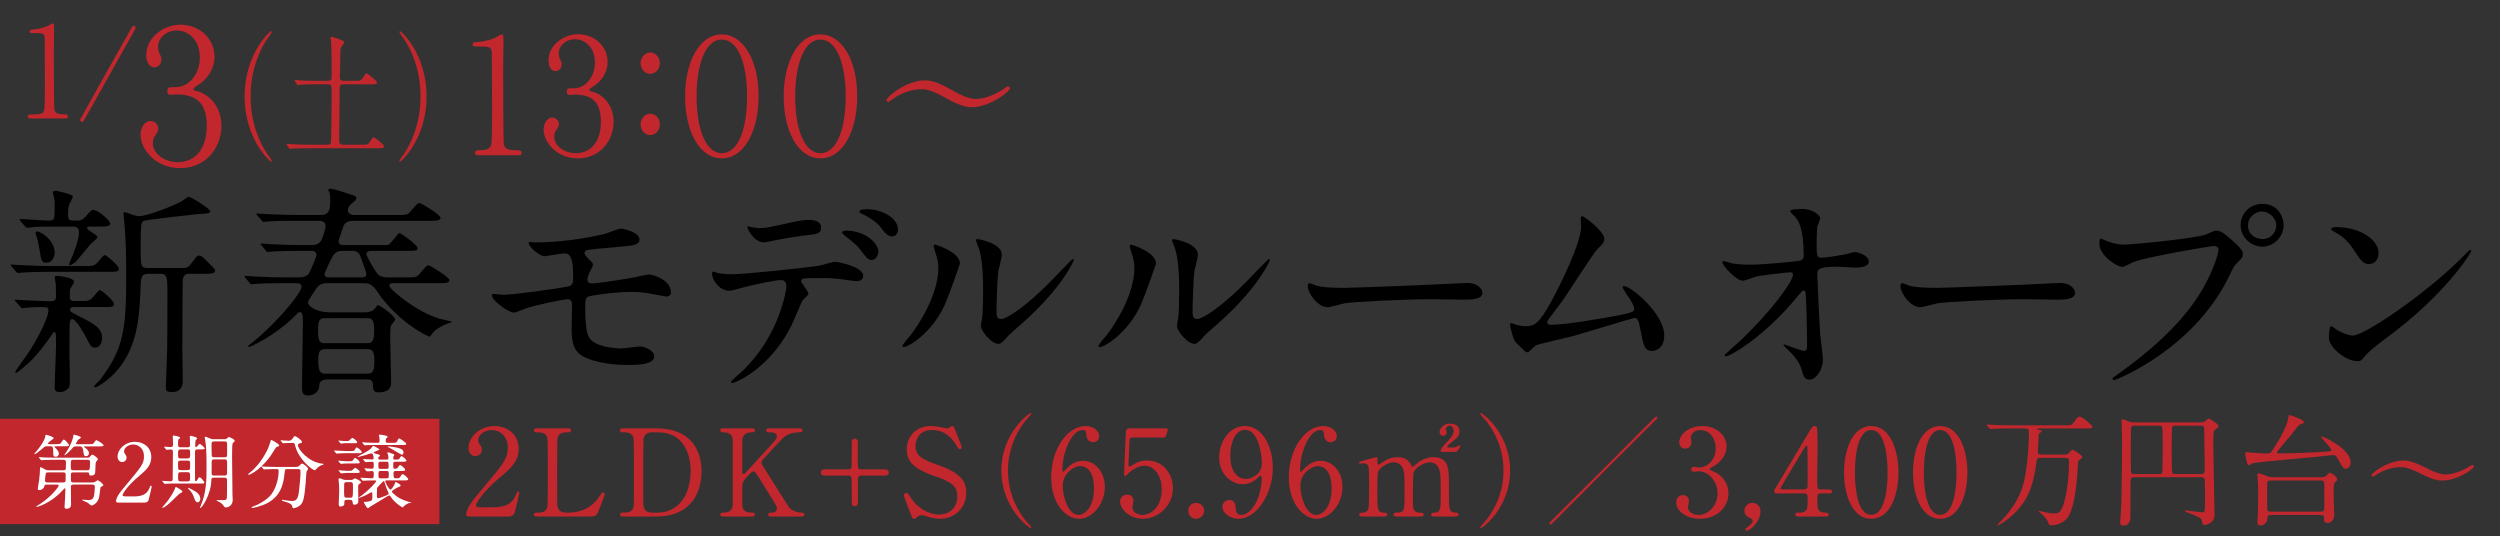<?xml version="1.0" encoding="UTF-8"?><svg id="_レイヤー_2" xmlns="http://www.w3.org/2000/svg" viewBox="0 0 973.034 208.752"><rect x="0" y="0" width="973.034" height="208.752" fill="#333333" stroke="none"/><defs><style>.cls-1{fill:#fff;}.cls-2{fill:#c1272d;}</style></defs><g id="_レイヤー_6"><path class="cls-2" d="M182.812,201.032c-.282,0-1.365-.047-1.365-.706,0-2.495,3.013-6.12,4.095-7.391,11.109-13.228,12.098-14.452,12.098-18.924,0-4.189-3.06-6.637-6.261-6.637-2.824,0-5.272,1.93-5.272,3.954,0,.141,0,.753.471,1.412.612.894.989,1.412.989,2.26,0,1.365-1.13,2.542-2.542,2.542-1.601,0-2.683-1.412-2.683-3.201,0-4.001,4.142-8.52,10.121-8.52,5.084,0,9.415,3.295,9.415,8.85,0,4.849-2.966,7.532-6.967,10.874-7.108,5.931-9.65,10.309-9.65,11.203,0,.706,1.506.706,1.695.706h4.849c4.754,0,7.485-1.318,8.803-4.425.753-1.742.753-1.789,1.036-1.789.471,0,.471.565.471.659,0,.377-1.506,6.449-1.742,7.438-.424,1.695-2.071,1.695-2.824,1.695h-14.734Z"/><path class="cls-2" d="M221.505,199.526c2.966,0,8.285-.942,11.862-6.402.895-1.318.989-1.459,1.318-1.459.282,0,.706.141.706.706,0,.282-1.789,4.896-2.071,5.649-1.177,2.966-1.365,3.013-4.425,3.013h-19.724c-.706,0-1.365,0-1.365-.753s.518-.753,1.695-.753c1.13,0,3.154-.141,3.578-2.448.141-.8.141-11.627.141-12.992,0-1.883,0-12.569-.141-13.416-.424-2.401-2.495-2.401-4.237-2.401-.33,0-1.036,0-1.036-.753,0-.8.659-.8,1.365-.8h11.674c.753,0,1.412,0,1.412.8,0,.753-.518.753-1.695.753-.989,0-3.154.094-3.577,2.401-.141.847-.141,10.874-.141,13.086,0,12.521,0,12.568.141,13.322.424,2.213,2.354,2.448,3.248,2.448h1.271Z"/><path class="cls-2" d="M255.208,166.715c15.958,0,17.841,11.298,17.841,16.711,0,10.168-5.79,17.605-17.417,17.605h-12.945c-.706,0-1.365,0-1.365-.753s.706-.753.989-.753c1.836,0,3.86,0,4.284-2.448.141-.753.141-.8.141-13.322,0-2.213,0-12.286-.141-13.086-.424-2.26-2.448-2.401-3.578-2.401-1.177,0-1.695,0-1.695-.753,0-.8.659-.8,1.365-.8h12.521ZM253.748,168.269c-1.695,0-2.966.753-3.248,2.448-.141.8-.141,10.921-.141,13.039,0,12.521,0,12.568.141,13.322.377,2.213,2.307,2.448,3.248,2.448h2.26c8.002,0,12.804-6.873,12.804-16.287,0-5.931-2.448-14.969-12.615-14.969h-2.448Z"/><path class="cls-2" d="M300.16,201.032c-.471,0-1.177,0-1.177-.753s.659-.753,1.365-.753c1.506,0,2.024-.8,2.024-1.506,0-.471-.094-.8-.188-1.036-.141-.424-4.943-8.05-5.508-8.991-2.542-4.048-2.824-4.519-3.342-4.519-.565,0-1.318.706-2.354,1.836-1.883,2.071-2.071,2.542-2.071,4.331v6.637c0,3.248,2.542,3.248,3.954,3.248.424,0,.941.141.941.753,0,.753-.706.753-1.13.753h-11.156c-.471,0-1.177,0-1.177-.753s.659-.753,1.318-.753c1.647,0,3.531-.612,3.531-3.248v-24.761c0-3.248-2.542-3.248-3.954-3.248-.376,0-.894-.141-.894-.753,0-.8.706-.8,1.13-.8h11.109c.518,0,1.224,0,1.224.8,0,.753-.706.753-1.318.753-1.506,0-3.578.518-3.578,3.248v12.051c0,.424.047.942.565.942.235,0,.424-.235.518-.282.424-.471,7.579-8.285,8.991-9.838,3.013-3.295,3.389-3.672,3.389-4.566,0-1.553-1.836-1.553-3.201-1.553-.141,0-.941,0-.941-.753,0-.8.706-.8,1.224-.8h11.627c.565,0,1.271,0,1.271.8,0,.753-.659.753-1.553.753-1.459,0-3.578.282-5.508,1.742-.989.753-6.12,6.402-8.097,8.567-.33.329-.753.847-.753,1.459,0,.518.33,1.083.706,1.695,1.789,2.824,2.589,4.095,9.838,15.581.565.941,2.777,2.212,5.178,2.212.895,0,.895.659.895.753,0,.753-.706.753-1.13.753h-11.768Z"/><path class="cls-2" d="M330.285,182.673c.753,0,1.13-.471,1.177-1.083.047-.094.047-8.285.047-9.556,0-.894.659-1.318,1.177-1.318.471,0,.989.33,1.177.894v6.732c0,3.907,0,4.331,1.271,4.331h8.944c.706,0,1.836,0,1.836,1.224s-1.13,1.224-1.836,1.224h-8.944c-.753,0-1.13.424-1.224,1.036v9.603c0,.894-.659,1.271-1.224,1.271-.471,0-.989-.282-1.13-.894-.047-.094-.047-5.978-.047-6.731,0-3.86,0-4.284-1.224-4.284h-8.991c-.659,0-1.836,0-1.836-1.224s1.177-1.224,1.836-1.224h8.991Z"/><path class="cls-2" d="M354.15,199.29c-.33-.847-2.354-6.167-2.354-6.449,0-.706.612-.989,1.036-.989.518,0,.612.235,1.742,1.977,2.071,3.248,6.308,6.449,11.062,6.449,3.154,0,6.967-2.118,6.967-7.108,0-4.284-2.824-5.79-8.803-7.861-6.543-2.26-10.874-4.754-10.874-10.356,0-4.896,3.389-9.132,9.415-9.132.941,0,2.118.141,3.342.376.518.094,2.495.518,2.824.518.424,0,.753-.094,1.036-.282.659-.518.753-.612,1.083-.612.565,0,.706.424,1.177,1.647.33.753,2.542,6.308,2.542,6.59,0,.612-.518.753-.8.753-.376,0-.471-.141-1.224-1.365-1.271-2.024-3.813-6.073-9.603-6.073-5.272,0-6.402,4.237-6.402,6.214,0,3.907,2.824,5.319,8.991,7.485,9.509,3.295,10.78,7.061,10.78,10.686,0,6.355-4.99,10.168-10.215,10.168-1.695,0-3.342-.33-5.084-.942-1.271-.424-1.6-.471-1.883-.471-.753,0-1.365.188-1.789.612-.8.706-.895.8-1.365.8-.612,0-.706-.282-1.6-2.636Z"/><path class="cls-2" d="M399.104,202.491c.376.424,2.307,2.495,2.307,2.777,0,.094-.094.282-.33.282-.471,0-11.345-7.814-11.345-22.407s10.874-22.407,11.345-22.407c.235,0,.33.188.33.282,0,.282-1.93,2.354-2.307,2.777-1.883,2.354-6.779,9.085-6.779,19.347s4.896,16.993,6.779,19.347Z"/><path class="cls-2" d="M430.03,189.499c0,6.731-4.896,12.427-10.073,12.427-5.037,0-10.827-5.79-10.827-16.146,0-10.968,6.308-19.959,13.416-19.959,2.872,0,5.272,1.742,5.272,3.954,0,1.648-1.365,2.354-2.448,2.354-.847,0-2.495-.518-2.589-3.154-.047-.941-.141-1.6-1.365-1.6-4.519,0-7.908,9.038-7.908,15.299,0,.188,0,.942.33.942.141,0,.235-.141,1.177-1.083,1.036-1.083,3.107-3.201,6.59-3.201,4.378,0,8.426,4.142,8.426,10.168ZM413.648,189.075c0,4.849,2.401,11.345,6.119,11.345,2.166,0,6.025-2.589,6.025-10.309,0-2.354-.424-8.709-5.508-8.709-1.977,0-6.637,2.542-6.637,7.673Z"/><path class="cls-2" d="M441.232,170.293c-1.601,0-1.601.424-1.648,1.883-.047.706-.376,8.661-.376,8.709,0,.376.094.706.424.706.282,0,.424-.094,1.836-.989,1.365-.894,3.013-1.365,4.943-1.365,6.167,0,10.121,5.037,10.121,10.686,0,6.967-5.79,12.004-11.768,12.004-4.99,0-8.803-3.672-8.803-6.684,0-1.553,1.083-2.73,2.777-2.73,1.365,0,2.401.847,2.401,2.307,0,.377-.377,2.213-.377,2.636,0,2.024,2.26,2.966,3.907,2.966,3.436,0,7.485-3.342,7.485-9.932,0-6.261-3.625-9.226-6.637-9.226-2.919,0-5.696,2.354-6.12,2.73-.235.188-1.13,1.318-1.459,1.318-.377,0-.424-.329-.424-.753,0-1.883.565-13.557.659-16.099,0-.612.094-1.742,1.506-1.742h13.463c.941,0,1.365,0,1.365.471,0,.282-.377,1.695-.659,2.401-.282.706-.753.706-1.365.706h-11.25Z"/><path class="cls-2" d="M462.461,198.82c0-1.695,1.318-3.107,3.06-3.107s3.154,1.365,3.154,3.107c0,1.789-1.506,3.107-3.154,3.107s-3.06-1.365-3.06-3.107Z"/><path class="cls-2" d="M474.511,178.013c0-5.837,3.813-12.192,9.979-12.192,7.391,0,10.921,8.85,10.921,16.193,0,10.262-6.355,19.912-13.369,19.912-3.06,0-6.261-2.118-6.261-4.66,0-1.459,1.177-2.683,2.73-2.683,2.212,0,2.401,2.071,2.495,3.719.047.518.141,2.118,2.165,2.118.847,0,3.766-.518,6.073-5.649,1.13-2.495,1.836-6.073,1.836-8.661,0-.282-.047-.894-.424-.894-.282,0-.706.377-.847.518-2.401,2.26-4.237,2.73-6.308,2.73-3.719,0-8.991-3.436-8.991-10.45ZM491.128,180.226c0-3.389-1.365-12.945-6.543-12.945-3.907,0-5.743,5.225-5.743,10.121,0,6.167,2.872,8.991,6.073,8.991,1.836,0,6.214-1.506,6.214-6.167Z"/><path class="cls-2" d="M522.525,189.499c0,6.731-4.896,12.427-10.074,12.427-5.037,0-10.827-5.79-10.827-16.146,0-10.968,6.308-19.959,13.416-19.959,2.872,0,5.272,1.742,5.272,3.954,0,1.648-1.365,2.354-2.448,2.354-.847,0-2.495-.518-2.589-3.154-.047-.941-.141-1.6-1.365-1.6-4.519,0-7.908,9.038-7.908,15.299,0,.188,0,.942.33.942.141,0,.235-.141,1.177-1.083,1.036-1.083,3.107-3.201,6.59-3.201,4.378,0,8.426,4.142,8.426,10.168ZM506.144,189.075c0,4.849,2.401,11.345,6.119,11.345,2.166,0,6.025-2.589,6.025-10.309,0-2.354-.424-8.709-5.508-8.709-1.977,0-6.637,2.542-6.637,7.673Z"/><path class="cls-2" d="M557.923,201.032c-.847,0-.894-.565-.894-.753,0-.706.565-.753,1.271-.753,2.448-.094,2.448-1.365,2.448-7.72,0-6.496-.094-7.108-.471-8.708-.424-1.695-1.647-3.154-3.719-3.154-2.683,0-5.79,2.354-6.355,3.954-.282.753-.282,7.485-.282,8.803,0,4.566,0,5.084.471,5.79.471.706,1.083.989,1.93,1.036,1.365.047,1.789.047,1.789.753,0,.753-.659.753-1.083.753h-9.509c-.377,0-1.13,0-1.13-.753,0-.282.141-.565.377-.659.282-.141,1.695-.094,1.977-.141,1.93-.377,1.93-1.365,1.93-7.908,0-6.308,0-7.391-.612-9.132-.377-1.13-1.601-2.495-3.531-2.495-2.024,0-4.19,1.318-5.225,2.354-1.13,1.13-1.224,1.224-1.224,9.273,0,6.543,0,7.861,2.448,7.955.706,0,1.412.047,1.412.753s-.659.753-1.036.753h-8.897c-.282,0-.942,0-.942-.753s.612-.753,1.365-.753c1.224,0,1.93-.8,2.118-1.365.377-.989.33-7.814.33-9.415,0-1.318,0-6.449-.282-7.249-.141-.471-.706-1.177-1.742-1.177-.188,0-1.177.141-1.412.141-.141,0-.471,0-.471-.329,0-.424.094-.424,2.306-1.036,1.648-.471,4.237-1.177,4.425-1.177.424,0,.424.235.424,1.365,0,1.224.094,1.553.471,1.553.235,0,1.177-.706,1.459-.894,1.177-.847,3.248-2.024,5.884-2.024,3.813,0,4.802,2.118,5.272,3.06.094.188.282.659.612.659.235,0,.329-.094,1.083-.753,1.459-1.271,3.766-2.966,7.108-2.966,3.201,0,4.754,1.506,5.366,3.625.565,1.977.565,2.871.565,10.78,0,5.649,0,7.202,2.636,7.202.33,0,1.083,0,1.083.8,0,.235-.188.706-.895.706h-8.85ZM561.407,175.895c-.612,0-.706-.329-.706-.518,0-.141.377-1.224,2.071-2.918,1.318-1.318,3.013-3.013,3.013-4.755,0-1.036-.659-2.024-1.601-2.024-.8,0-1.506.753-1.506,1.318,0,.188.377.989.377,1.177,0,1.083-.753,1.459-1.365,1.459-.894,0-1.412-.847-1.412-1.412,0-.989,1.083-3.342,4.142-3.342,1.412,0,3.625.518,3.625,3.013,0,1.742-1.083,2.636-2.212,3.531-.659.518-2.589,2.024-2.589,2.448,0,.235.235.282.471.282h2.118c.753,0,1.224-.282,1.459-.471q.565-.424.753-.424c.141,0,.282.094.282.33,0,.188-.047.235-.377.847-.753,1.412-.894,1.459-2.212,1.459h-4.331Z"/><path class="cls-2" d="M578.398,163.797c-.377-.424-2.307-2.495-2.307-2.777,0-.094.094-.282.329-.282.471,0,11.345,7.814,11.345,22.407s-10.874,22.407-11.345,22.407c-.235,0-.329-.188-.329-.282,0-.282,1.93-2.354,2.307-2.777,1.883-2.354,6.779-9.085,6.779-19.347s-4.896-16.994-6.779-19.347Z"/><path class="cls-2" d="M644.817,163.044c-2.118,2.024-36.811,36.764-39.965,39.965-.141.141-1.177,1.177-1.318,1.177-.188,0-.518-.141-.518-.471,0-.235.141-.377.235-.471,1.93-1.836,36.858-36.764,40.012-39.965.141-.141,1.13-1.177,1.318-1.177s.518.141.518.518c0,.094-.141.329-.283.424Z"/><path class="cls-2" d="M672.024,173.776c0,2.777-1.6,5.272-4.189,7.155-.376.235-2.448,1.365-2.448,1.648,0,.424,2.212,1.177,2.589,1.412,2.213,1.365,4.755,3.86,4.755,8.002,0,6.025-5.178,9.932-11.109,9.932-4.708,0-9.227-2.636-9.227-6.402,0-1.93,1.318-2.824,2.683-2.824,1.601,0,2.307,1.271,2.307,2.213,0,.377-.424,2.118-.424,2.495,0,1.742,2.024,3.013,4.237,3.013,3.766,0,7.296-3.813,7.296-8.379,0-4.472-3.248-8.615-7.391-8.615-.235,0-1.553.188-1.836.188-.706,0-1.036-.424-1.036-.942,0-.565.471-.989,1.083-.989.282,0,1.694.235,2.024.235,3.201,0,6.449-2.919,6.449-7.438,0-3.625-2.212-7.108-5.931-7.108-2.495,0-3.766,1.648-3.766,3.013,0,.235.235,1.459.235,1.742,0,1.412-1.083,2.495-2.401,2.495-1.506,0-2.354-1.271-2.354-2.495,0-2.26,2.777-6.308,9.179-6.308,4.661,0,9.273,3.154,9.273,7.955Z"/><path class="cls-2" d="M680.355,204.986c.847-.565,1.836-1.601,1.836-2.448,0-.377-.471-.612-1.365-1.083-.612-.282-1.883-.894-1.883-2.636,0-1.648,1.318-3.107,3.106-3.107,1.413,0,3.154.942,3.154,3.248,0,4.142-4.096,7.579-5.319,7.579-.471,0-.565-.329-.565-.518,0-.235.047-.329,1.036-1.036Z"/><path class="cls-2" d="M711.941,190.488c.282,0,1.129.047,1.129.753,0,.8-.706.8-1.129.8h-3.248c-1.365,0-1.365.753-1.365,2.777,0,2.872,0,4.472,2.495,4.66,1.554.141,1.93.141,1.93.847s-.847.706-1.271.706h-10.591c-.376,0-1.13-.047-1.13-.706,0-.8.612-.8,1.601-.8,3.201,0,3.201-1.695,3.201-4.66,0-1.93,0-2.824-1.271-2.824h-10.591c-.565,0-1.13,0-1.13-.847,0-.471.094-.612.941-1.977,1.036-1.742,12.145-20.289,12.428-20.806,1.412-2.307,1.553-2.589,2.307-2.589.282,0,.659.141.894.471.283.518.283,5.884.283,6.92,0,1.789-.141,10.591-.141,12.568,0,4.237,0,4.707,1.318,4.707h3.342ZM702.291,190.488c.753,0,1.13-.471,1.224-1.036.047-.424.047-5.602.047-8.379,0-.659-.094-6.873-.094-6.967,0-.141-.094-.659-.377-.659-.235,0-.988,1.177-1.271,1.648-.988,1.695-8.803,14.546-8.803,14.922,0,.282.283.471.942.471h8.332Z"/><path class="cls-2" d="M728.321,201.926c-7.438,0-10.592-9.368-10.592-18.029,0-8.756,3.201-18.076,10.592-18.076,7.625.047,10.591,9.791,10.591,18.076,0,8.332-3.013,18.029-10.591,18.029ZM728.321,167.375c-6.261,0-6.355,14.122-6.355,16.523,0,1.93,0,16.523,6.355,16.476,6.261,0,6.354-14.028,6.354-16.476,0-1.977,0-16.523-6.354-16.523Z"/><path class="cls-2" d="M755.152,201.926c-7.438,0-10.592-9.368-10.592-18.029,0-8.756,3.201-18.076,10.592-18.076,7.625.047,10.591,9.791,10.591,18.076,0,8.332-3.013,18.029-10.591,18.029ZM755.152,167.375c-6.261,0-6.355,14.122-6.355,16.523,0,1.93,0,16.523,6.355,16.476,6.261,0,6.354-14.028,6.354-16.476,0-1.977,0-16.523-6.354-16.523Z"/><path class="cls-2" d="M794.41,178.201c-1.554,0-1.554.235-1.789,1.742-1.271,8.944-3.013,15.487-10.78,21.795-2.118,1.742-4.001,2.777-4.425,2.777-.047,0-.094-.047-.094-.094,0-.141.424-.565.565-.706,8.567-8.285,9.933-15.676,10.639-20.289.706-4.378,1.177-11.015,1.177-15.063,0-1.036-.188-1.6-1.459-1.6h-6.638c-1.036,0-4.284,0-5.931.141-.141,0-.847.094-.988.094-.188,0-.235-.094-.424-.329l-.895-1.036c-.188-.235-.235-.282-.235-.329,0-.094.094-.094.188-.094.33,0,1.789.141,2.071.141,2.165.094,4.284.188,6.449.188h22.078c2.166,0,2.401,0,3.342-1.318,1.177-1.648,1.506-2.071,2.165-2.071,1.224,0,4.99,3.578,4.99,3.954,0,.659-.988.659-2.542.659h-18.17c-.33,0-.848,0-.848.235,0,.141.047.141.848.33.8.141.988.188.988.471s-1.13.941-1.177,1.13l-.141,2.919c-.047.659-.235,3.389-.235,3.954,0,.518.094,1.13,1.412,1.13h8.708c.941,0,1.412,0,1.977-.612.941-1.13,1.083-1.224,1.412-1.224.565,0,3.766,2.071,3.766,2.73,0,.424-.282.612-.941,1.083-.706.471-.706.753-.8,3.248-.094,1.695-.753,15.44-4.095,19.536-1.506,1.789-4.001,2.777-6.355,2.777-.659,0-.706-.094-1.083-1.224-.518-1.459-2.4-3.107-2.73-3.389-.8-.659-.895-.753-.895-.941,0-.094.141-.094.188-.094.282,0,1.601.424,1.883.471.941.188,2.401.518,3.907.518,1.459,0,2.448,0,3.625-3.436,1.647-4.802,2.166-12.521,2.166-16.758,0-1.13-.377-1.412-1.601-1.412h-9.273Z"/><path class="cls-2" d="M830.796,185.733c-.706,0-1.506.047-1.553,1.318-.047,1.365-.047,6.779-.047,14.122,0,3.201-2.166,3.389-2.589,3.389-1.412,0-1.412-.659-1.412-1.271,0-.094.282-4.001.33-4.754.329-4.99.423-25.514.423-25.984,0-1.271-.188-7.438-.188-8.803,0-.329,0-.565.235-.565.612,0,1.6.471,2.542.847.753.329,1.129.377,2.4.377h25.326c1.506,0,1.694-.141,2.212-.659.706-.659.988-.847,1.271-.847s3.766,2.212,3.766,2.871c0,.471-.235.612-1.224,1.365-.753.565-.848.659-.848,5.696,0,3.86.471,23.301.471,27.679,0,3.342-3.578,3.813-3.813,3.813-.8,0-.895-.33-1.083-1.6-.235-1.271-2.4-2.024-3.766-2.542-2.495-.894-2.777-.989-2.777-1.271,0-.235.33-.235.565-.235.612,0,4.896.706,5.837.706.471,0,1.036,0,1.177-.518.141-.706.188-4.048.188-5.084,0-.942-.047-6.732-.141-7.108-.188-.894-.942-.941-1.413-.941h-25.89ZM840.352,184.509c.471,0,.989-.047,1.224-.565.141-.377.188-9.932.188-11.062,0-.894-.047-6.308-.188-6.637-.282-.565-.706-.565-1.224-.565h-9.65c-.376,0-.988.047-1.224.565-.142.33-.142,8.191-.142,9.321,0,.989,0,7.767.094,8.191.141.753.989.753,1.271.753h9.65ZM856.451,184.509c1.648,0,1.648-.33,1.648-3.248,0-.659-.142-14.216-.235-14.781-.188-.8-.8-.8-1.554-.8h-9.415c-.612,0-1.177,0-1.412.518-.235.471-.235,7.532-.235,8.756,0,1.177,0,8.567.235,9.038.235.518.753.518,1.412.518h9.556Z"/><path class="cls-2" d="M903.334,170.011c0-.094.047-.094.141-.094,1.271,0,11.439,4.896,11.439,10.074,0,2.071-1.506,2.448-1.93,2.448-.895,0-1.083-.377-3.06-3.86-.753-1.318-1.13-1.459-1.789-1.459-.612,0-5.743.612-6.826.706-20.759,1.93-23.913,2.165-24.949,2.636-.141.094-.847.659-1.036.659-.895,0-1.459-4.331-1.459-4.754,0-.377.142-.377.424-.377.188,0,1.224.141,1.459.141,3.013.235,5.366.377,6.12.377,1.647,0,1.93-.141,2.73-1.459.33-.471,5.649-8.473,6.073-12.616.094-.8.094-.894.329-.894.377,0,5.696,1.695,5.696,2.777,0,.188-.094.329-.283.471-.188.094-1.177.377-1.365.518-.518.282-2.307,2.683-3.436,4.142-.8,1.036-5.414,6.261-5.414,6.637s.941.377,1.036.377c4.707,0,13.51-.33,18.406-.706,1.459-.094,1.601-.141,1.694-.329.471-.894-4.001-4.896-4.001-5.413ZM903.476,185.733c.895,0,1.412-.047,1.977-.612.989-.989,1.083-1.13,1.412-1.13.565,0,2.825,1.6,2.825,2.636,0,.377-.33.659-.706.941-.565.424-.707.565-.707,5.225,0,1.036.236,6.261.236,7.438,0,3.295-2.448,3.295-2.636,3.295-1.318,0-1.318-.706-1.318-1.789,0-1.318-.988-1.318-1.412-1.318h-19.159c-1.083,0-1.412.377-1.459,1.224-.094,2.071-1.647,2.871-2.73,2.871-.33,0-1.177,0-1.177-1.648,0-.188.047-.706.094-1.365.188-2.871.188-9.085.188-9.791,0-2.589-.047-4.048-.188-5.696,0-.188-.188-1.13-.188-1.365,0-.282.282-.377.612-.377.612,0,1.506.377,3.53,1.13.895.329,1.554.329,2.071.329h18.735ZM883.893,187.004c-1.459,0-1.506.659-1.506,1.883v7.767c0,1.93,0,2.495,1.459,2.495h19.347c1.412,0,1.459-.659,1.459-1.883v-7.767c0-1.977,0-2.495-1.459-2.495h-19.3Z"/><path class="cls-2" d="M944.145,182.061c3.201,1.648,5.696,2.589,7.814,2.589,2.683,0,6.684-1.365,9.509-3.295.423-.282.565-.377.753-.377.518,0,.659.424.659.612,0,.8-6.355,5.46-12.38,5.46-1.083,0-3.107-.047-8.426-2.73-4.99-2.542-6.684-2.495-7.861-2.495-2.119,0-5.79.706-8.897,2.683-.235.141-1.554,1.036-1.647,1.036-.424,0-.612-.329-.612-.612,0-.847,6.355-5.696,12.38-5.696,1.412,0,3.625.188,8.708,2.824Z"/><rect class="cls-2" y="163" width="171.034" height="41"/><path class="cls-1" d="M18.263,173.702c-.633,0-.791.063-1.297.506-1.613,1.423-3.163,2.594-3.479,2.594-.063,0-.158-.063-.158-.158.316-.443.886-1.044,1.075-1.265,1.265-1.55,2.847-3.796,3.163-5.282.095-.538.158-.886.379-.886.032,0,2.942.696,2.942,1.328,0,.285-1.234,1.012-1.455,1.202-.253.253-.791.728-.791.98,0,.158.063.158.664.158h2.436c1.36,0,1.708-.032,2.024-.538.696-1.107.759-1.234,1.075-1.234.506,0,1.993,1.74,1.993,2.151,0,.443-.633.443-1.708.443h-3.258c-.348,0-.664,0-.664.19,0,.095.063.158.348.443.443.411,1.36,1.328,1.36,2.214,0,.601-.443,1.234-1.139,1.234-1.044,0-1.044-.633-1.044-1.328,0-2.436-.19-2.752-1.075-2.752h-1.392ZM18.263,188.6c-.854,0-.886.19-1.044.791-.19.696-1.012,1.36-1.771,1.36-.664,0-.728-.19-.728-.569,0-.538.474-3.005.538-3.574.126-1.17.316-3.068.316-4.175,0-.19,0-.633.253-.633.095,0,1.423.728,1.676.886.601.348.791.348,1.202.348h5.694c.601,0,1.075,0,1.202-.538.063-.253.063-2.183.063-2.625,0-.886-.538-.917-1.234-.917h-3.638c-.917,0-2.467.032-3.764.095-.095,0-.854.063-.917.063-.095,0-.158-.063-.285-.19l-.601-.728q-.126-.158-.126-.221c0-.063.063-.063.095-.063.221,0,1.17.095,1.392.095.917.063,2.562.127,4.365.127h13.285c.348,0,.411,0,.759-.38.221-.285.727-.822.98-.822.158,0,2.119,1.139,2.119,1.866,0,.158-.633.823-.728,1.012-.158.38-.19.696-.285,3.606-.032.854-.063,1.676-1.74,1.676-.506,0-.538-.126-.664-.791-.063-.443-.348-.443-.917-.443h-4.871c-.949,0-1.297,0-1.297.981v1.866c0,1.075.38,1.075,1.297,1.075h6.927c.253,0,.696,0,.981-.126.158-.095,1.012-.696,1.234-.696.538,0,2.182,1.423,2.182,1.898,0,.221-.158.285-.633.474-.316.127-.474.285-.538.886-.38,3.1-.443,3.448-.823,4.333-.601,1.392-2.024,2.214-2.594,2.214-.253,0-1.329-.981-1.582-1.139-.316-.19-2.024-.822-2.024-.949,0-.063.031-.19.253-.19.348,0,1.93.158,2.278.158,1.645,0,1.898-1.139,1.993-1.55.221-.886.38-2.689.38-3.543,0-.917-.506-.949-1.234-.949h-6.801c-1.075,0-1.297.221-1.297.981,0,.981.063,5.82.063,6.896,0,1.55-1.645,1.55-1.74,1.55-.791,0-.791-.506-.791-.791,0-.443.158-2.72.19-3.226.095-1.708.127-3.226.127-3.479,0-.127-.032-.506-.221-.506-.095,0-.759.728-.886.854-4.555,5.061-9.901,6.453-10.122,6.453-.095,0-.126-.063-.126-.095,0-.063.538-.443.601-.506,1.74-1.107,3.258-2.088,5.504-4.333.759-.728,2.657-2.878,2.657-3.448,0-.316-.316-.348-.917-.348h-3.669ZM19.022,183.856c-.664,0-1.044,0-1.202.474-.126.443-.316,2.341-.316,2.625,0,.822.601.822,1.202.822h5.504c.822,0,1.234,0,1.328-.759,0-.221.032-2.088.032-2.214,0-.949-.411-.949-1.36-.949h-5.188ZM33.225,173.734c-.348,0-.538,0-.538.127s.158.221.443.411c.633.443,1.487,1.17,1.487,2.119,0,.822-.664,1.17-1.107,1.17-.854,0-.949-.696-1.107-2.119-.221-1.708-.98-1.708-1.423-1.708h-1.329c-.696,0-.917.127-1.107.316-2.309,2.594-3.258,3.131-3.385,3.131s-.127-.063-.127-.063c0-.095.506-.759.601-.917,2.246-3.385,2.942-6.042,2.942-6.769,0-.221,0-.253.19-.253s2.752.633,2.752,1.107c0,.221-1.075.791-1.202,1.012-.126.158-.759,1.265-.759,1.36,0,.221.158.221.538.221h4.428c1.487,0,1.645,0,2.024-.506.664-.949.728-1.044,1.044-1.044.285,0,2.72,1.518,2.72,1.961s-.633.443-1.677.443h-5.409ZM33.731,183.033c1.107,0,1.329,0,1.329-3.258,0-.791-.664-.822-1.265-.822h-4.903c-.949,0-1.329.032-1.329,1.107v1.993c0,.917.411.981,1.297.981h4.871Z"/><path class="cls-1" d="M46.072,195.623c-.19,0-.917-.032-.917-.474,0-1.677,2.024-4.112,2.752-4.966,7.465-8.889,8.129-9.711,8.129-12.716,0-2.815-2.056-4.46-4.207-4.46-1.898,0-3.543,1.297-3.543,2.657,0,.095,0,.506.316.949.411.601.664.949.664,1.518,0,.917-.759,1.708-1.708,1.708-1.075,0-1.803-.949-1.803-2.151,0-2.689,2.783-5.725,6.801-5.725,3.416,0,6.326,2.214,6.326,5.947,0,3.258-1.993,5.061-4.681,7.307-4.776,3.986-6.485,6.927-6.485,7.528,0,.474,1.012.474,1.139.474h3.258c3.195,0,5.029-.886,5.915-2.973.506-1.17.506-1.202.696-1.202.316,0,.316.38.316.443,0,.253-1.012,4.333-1.17,4.998-.285,1.139-1.392,1.139-1.898,1.139h-9.901Z"/><path class="cls-1" d="M68.343,188.189c-.98,0-2.404,0-3.511.095-.095,0-.569.063-.664.063-.126,0-.19-.063-.285-.19l-.633-.728q-.127-.158-.127-.221c0-.063.063-.063.127-.063.443,0,2.594.19,3.1.19.569,0,.791-.285.854-.696.032-.253.095-9.869.095-10.786,0-.538-.158-.917-.886-.917-.221,0-1.36.127-1.55.127-.095,0-.158-.063-.285-.19l-.601-.728q-.127-.158-.127-.221c0-.063.063-.063.095-.063.348,0,2.056.127,2.436.127.949,0,.949-.411.949-1.234,0-.601,0-1.265-.031-1.835,0-.19-.063-1.139-.063-1.17,0-.221.19-.253.316-.253.063,0,2.562.38,2.562.886,0,.158-.221.285-.633.601-.19.126-.19,1.613-.19,2.056,0,1.044.474,1.044,1.107,1.044h2.372c.696,0,1.202,0,1.202-.949,0-.443-.095-2.752-.095-3.258,0-.19.095-.285.285-.285.031,0,2.594.506,2.594,1.044,0,.127-.475.506-.538.633-.221.348-.221,1.676-.221,2.182,0,.285,0,.538.253.538.285,0,.538-.316.664-.443.506-.696.569-.759.822-.759.38,0,1.93,1.392,1.93,1.771,0,.348-.601.348-1.455.348h-1.139c-1.139,0-1.17.221-1.17,1.582v10.312c0,.158,0,.474.253.474.221,0,.506-.253.601-.443.538-.949.601-1.044.98-1.044.475,0,1.835,1.74,1.835,1.993,0,.411-.411.411-1.17.411h-10.059ZM70.969,191.289c0,.316-.221.411-.886.728-.696.316-5.409,5.599-6.769,5.599-.126,0-.19-.063-.19-.127,0-.032,1.93-2.214,2.246-2.689.696-.981,2.183-3.1,2.689-4.555.126-.38.221-.696.38-.696.285,0,.98.474,1.297.664,1.107.727,1.234.822,1.234,1.075ZM72.677,178.447c1.329,0,1.329-.253,1.329-2.341,0-1.139-.316-1.202-1.329-1.202h-2.056c-1.329,0-1.329.253-1.329,2.341,0,1.139.316,1.202,1.329,1.202h2.056ZM72.677,182.97c.759,0,1.329,0,1.329-.949v-1.961c0-.791-.664-.791-1.329-.791h-2.056c-.759,0-1.329,0-1.329.949,0,.221,0,1.866.032,1.93,0,.822.633.822,1.297.822h2.056ZM70.494,183.792c-.759,0-1.17.032-1.17,1.075v1.423c0,1.044.348,1.075,1.17,1.075h2.309c.759,0,1.17-.032,1.17-1.075v-1.392c0-1.076-.348-1.107-1.17-1.107h-2.309ZM77.959,194.199c0,.601-.348,1.297-1.044,1.297-.728,0-.981-.696-1.487-2.088-.38-.981-.728-1.771-1.74-2.784-.126-.126-.538-.538-.538-.633,0-.063.031-.127.126-.127.221,0,1.645.759,2.183,1.075.791.443,2.499,1.392,2.499,3.258ZM87.259,170.95c.348,0,.633,0,.791-.095.158-.095.822-.759,1.044-.759.253,0,2.246.854,2.246,1.455,0,.19-.126.38-.253.474-.443.38-.475.443-.569.601-.19.411-.19,4.523-.19,5.377,0,1.93.095,11.008.158,14.677,0,.253.095,1.518.095,1.803,0,2.341-1.74,3.005-2.657,3.005-.411,0-.506-.063-.791-.506-.696-1.075-1.613-1.55-2.467-1.961-.031,0-.601-.285-.411-.348.158-.063,2.024,0,2.404,0,1.234,0,1.487-.158,1.613-.728.095-.474.095-5.757.095-6.706,0-1.202-.19-1.328-1.234-1.328h-3.606c-1.265,0-1.234.126-1.297,1.455-.19,5.061-3.574,10.344-4.27,10.344-.126,0-.158-.095-.158-.126,0-.127.285-.633.316-.759,2.278-5.124,2.278-10.597,2.278-15.183,0-5.915-.19-8.098-.475-9.932-.032-.253-.253-1.487-.253-1.55,0-.126.095-.19.221-.19.316,0,2.246.854,2.467.917.316.063.633.063.949.063h3.954ZM87.227,177.972c.823,0,1.17-.063,1.17-1.044v-4.049c0-1.075-.411-1.075-1.234-1.075h-3.606c-.886,0-1.234.063-1.234,1.139,0,.569.063,3.353.063,3.986,0,1.044.411,1.044,1.297,1.044h3.543ZM87.132,185.089c.728,0,1.234,0,1.234-.949.032-1.139.032-3.1.032-4.27,0-1.044-.475-1.076-1.202-1.076h-3.511c-.823,0-1.297,0-1.297,1.044,0,.601-.032,3.606-.032,4.27,0,.949.411.98,1.17.98h3.606Z"/><path class="cls-1" d="M108.678,173.354c0,.316-.221.38-.886.538-.316.095-.885,1.012-1.582,2.151-3.669,6.042-8.698,8.762-9.395,8.762-.126,0-.19-.063-.19-.19,0-.19.063-.221.664-.696,4.27-3.353,6.674-8.604,7.117-9.553.221-.474,1.044-3.163,1.075-3.163.221-.095,3.195,1.613,3.195,2.151ZM111.747,182.59c-.823,0-.823.063-1.012,1.74-.285,2.784-.886,8.256-6.39,11.324-2.594,1.455-5.884,2.056-6.042,2.056-.095,0-.38,0-.38-.221,0-.158.158-.221.728-.411,2.183-.791,4.713-2.277,6.231-3.827,2.341-2.372,3.574-6.674,3.574-9.964,0-.696-.316-.696-.791-.696h-.949c-1.17,0-2.689.032-3.258.063-.126.032-.569.095-.664.095-.126,0-.19-.095-.285-.221l-.633-.728c-.095-.126-.126-.158-.126-.19,0-.063.031-.095.126-.095.221,0,1.17.127,1.392.127,1.55.063,2.847.095,4.333.095h6.927c1.423,0,1.582-.063,2.088-.601.475-.506.759-.696.981-.696.506,0,2.341,1.455,2.341,2.119,0,.158-.506.728-.569.854-.158.316-.348,3.922-.411,4.65-.348,3.827-.601,6.421-1.487,7.845-.854,1.36-2.752,1.898-3.227,1.898-.348,0-.348-.095-.601-.981-.19-.728-1.265-1.139-2.91-1.613-.696-.19-1.044-.316-1.044-.506s.285-.19.348-.19c.221,0,1.075.19,1.234.221,1.677.221,1.866.253,2.246.253,1.518,0,2.372-.285,2.815-3.543.316-2.436.633-6.105.633-7.718,0-.854-.063-1.139-.949-1.139h-4.27ZM113.328,172.405c-.791,0-1.866.032-2.531.063-.095,0-.538.063-.633.063s-.127-.032-.253-.19l-.601-.728c-.063-.063-.095-.158-.095-.221,0-.032.031-.063.095-.063.19,0,1.107.127,1.297.127.348.032,1.677.095,1.898.095.728,0,1.139-.538,1.329-.822.633-.886.696-.981.949-.981.411,0,2.752,1.582,2.752,2.277,0,.316-.095.348-.949.569-.158.032-.633.19-.633.664,0,1.645,4.176,6.674,9.521,7.212.095,0,.474.063.474.253,0,.158-.822.348-.949.38-.822.411-1.518.981-1.929,1.455-.063.095-.411.474-.506.474-1.075,0-6.295-4.365-7.56-9.141-.348-1.36-.411-1.487-1.139-1.487h-.538Z"/><path class="cls-1" d="M136.171,175.568c1.107,0,1.708,0,1.929-.474.411-.822.443-.917.696-.917.506,0,1.993,1.297,1.993,1.803,0,.411-.158.411-1.677.411h-4.175c-.569,0-2.562.032-3.227.095-.126,0-.569.063-.664.063-.127,0-.19-.063-.285-.19l-.633-.728c-.126-.126-.126-.158-.126-.221s.063-.063.126-.063c.19,0,4.081.221,4.84.221h1.202ZM135.538,179.522c1.455,0,1.613,0,1.961-.569.285-.506.475-.696.696-.696.443,0,1.803,1.17,1.803,1.708,0,.411-.158.411-1.677.411h-3.543c-.316,0-1.993.158-2.119.158-.095,0-.158-.095-.285-.221l-.601-.727c-.063-.095-.127-.158-.127-.19,0-.063.032-.095.095-.095.158,0,2.594.221,3.1.221h.696ZM134.052,172.5c-.19,0-1.297.158-1.329.158-.126,0-.158-.063-.285-.19l-.601-.728q-.127-.158-.127-.221c0-.032.032-.063.095-.063.38,0,1.961.221,2.278.221,1.075,0,1.423-.032,1.645-.095.253-.095,1.107-1.139,1.36-1.139.443,0,1.929,1.202,1.929,1.645,0,.411-.158.411-1.677.411h-3.29ZM134.906,184.077c-.348,0-1.993.158-2.119.158s-.19-.063-.285-.19l-.601-.728c-.126-.158-.158-.158-.158-.221s.063-.063.126-.063c.158,0,2.594.221,3.068.221,1.518,0,1.708,0,1.993-.126.253-.095,1.044-1.044,1.265-1.044.443,0,1.803,1.107,1.803,1.582,0,.411-.158.411-1.677.411h-3.416ZM134.937,194.547c-.917,0-.917.38-.917,1.297,0,.633-.063.854-.506,1.044-.126.063-.696.285-.98.285-.696,0-.696-.664-.696-.981,0-.601.19-4.397.19-5.219,0-1.487-.063-2.309-.126-2.784-.126-1.202-.126-1.329-.126-1.392,0-.538.126-.664.411-.664.221,0,1.265.474,1.487.538.506.158.791.126,1.107.126h1.708c.316,0,.728,0,1.139-.316.253-.221.348-.285.538-.285.158,0,2.341.917,2.341,1.518,0,.221-.095.285-.696.696-.411.253-.411.728-.411,1.139,0,.759.063,4.65.063,5.504,0,1.392-1.36,1.392-1.487,1.392-.633,0-.664-.348-.791-1.265-.095-.633-.633-.633-.949-.633h-1.297ZM134.937,187.651c-.19,0-.538,0-.759.19-.253.221-.253.506-.253,3.163,0,2.436,0,2.689,1.012,2.689h1.392c.981,0,1.044,0,1.044-3.891,0-1.93,0-2.151-1.012-2.151h-1.423ZM150.31,186.987c-.126,0-.38,0-.38.285,0,.474,1.455,3.258,2.024,3.258.506,0,1.455-1.677,1.518-1.835.411-1.076.411-1.107.633-1.107.095,0,1.834.949,1.834,1.36,0,.221-.158.316-.221.348-.19.095-1.139.506-1.328.601-.854.506-1.835,1.076-1.835,1.423,0,.253.063.316.569.791,1.645,1.55,2.942,2.277,6.01,3.226.126.032.917.095.917.221s-.126.126-.19.126c-.474,0-1.423.316-2.404,1.107-.126.095-.601.696-.759.696s-3.195-1.803-4.587-4.112c-.158-.253-.316-.506-.633-.506-.221,0-.348.063-1.487.759-.917.569-5.947,3.606-6.01,3.638-.443.411-.601.538-.823.538-.411,0-1.55-2.183-1.55-2.341,0-.063.063-.158.19-.158.095,0,.474.032.569.032.633,0,1.803-.285,2.151-.506.411-.221.411-.411.411-2.183,0-.664,0-1.044-.316-1.044s-1.677.854-1.993,1.012c-1.676.854-2.815,1.17-2.91,1.17-.127,0-.158-.063-.158-.095,0-.063,1.012-.696,1.202-.822,2.341-1.74,5.63-5.029,5.63-5.599,0-.285-.316-.285-.664-.285-.981,0-2.847.032-3.764.095-.095,0-.538.063-.664.063-.095,0-.158-.063-.285-.19l-.601-.728q-.126-.158-.126-.221c0-.063.063-.063.095-.063.633,0,3.606.221,4.27.221.823,0,.823-.348.823-1.74,0-.633,0-1.076-.759-1.076-.285,0-1.645.127-1.866.127-.095,0-.158-.063-.285-.19l-.601-.728q-.127-.158-.127-.221c0-.063.063-.063.095-.063.348,0,2.436.158,2.847.158.696,0,.696-.38.696-1.677,0-.981-.095-1.012-.886-1.012-.348,0-2.056.127-2.277.127-.095,0-.158-.063-.285-.19l-.601-.728q-.126-.158-.126-.221c0-.063.063-.063.095-.063.221,0,2.91.158,3.448.158.253,0,.569-.032.569-.538,0-.443-.063-1.835-.886-1.835-.348,0-1.961.601-2.309.696-.633.19-2.752.728-2.91.728-.095,0-.126-.032-.126-.095,0-.095.886-.601,1.012-.664,1.929-.917,3.606-1.961,4.207-2.562.126-.158.696-1.012.917-1.012s2.404,1.202,2.404,1.392c0,.253-2.309.886-2.309,1.234,0,.158.696.38.949.443,1.392.38,1.55.411,1.55.728,0,.158-.158.253-.474.474-.19.126-.19.285-.19.569,0,.474.443.506.759.506h2.341c.506,0,.854,0,.854-.664,0-.158-.063-.696-.126-1.075-.032-.126-.316-.728-.316-.886s.095-.221.221-.221c.19,0,.285.032,1.392.411.98.316,1.075.38,1.075.633,0,.19-.032.221-.253.506-.063.095-.126.221-.126.664,0,.316.032.633.664.633,1.265,0,1.582-.032,1.834-.506.411-.759.443-.822.728-.822.443,0,1.898,1.265,1.898,1.74,0,.411-.633.411-1.708.411h-2.531c-.823,0-.886.253-.886,1.075,0,1.518,0,1.677.696,1.677.538,0,.949-.285,1.17-.601.538-.791.569-.854.823-.854.411,0,1.961,1.36,1.961,1.866,0,.443-.633.443-1.708.443h-1.993c-.664,0-.854.316-.854.759,0,2.056.19,2.088,1.107,2.088,1.012,0,1.234-.032,1.613-.728.221-.38.506-.886.823-.886.38,0,2.183,1.423,2.183,1.993,0,.443-.633.443-1.708.443h-6.864ZM152.556,172.342c1.582,0,1.74,0,2.024-.633.316-.664.506-1.044.823-1.044.253,0,2.72,1.613,2.72,2.088,0,.443-.633.443-1.677.443h-9.837c-2.783,0-3.669.063-3.986.063-.126.032-.569.095-.664.095-.127,0-.19-.095-.285-.221l-.601-.728c-.063-.095-.158-.158-.158-.19,0-.063.063-.095.126-.095.221,0,1.17.095,1.392.127,2.531.095,3.448.095,4.555.095.664,0,.759-.348.759-.981,0-.19-.063-.981-.127-1.423-.031-.095-.158-.443-.158-.506,0-.095.063-.253.38-.253.253,0,3.037.285,3.037.823,0,.19-.063.221-.38.474-.19.126-.379.285-.379,1.17,0,.664.411.696.886.696h1.55ZM151.07,191.51c-.475-.949-1.107-2.784-1.424-3.891-.031-.126-.126-.38-.316-.38-.221,0-2.372,2.372-2.436,2.499-.19.411-.19.633-.19,2.689,0,1.139,0,1.518.538,1.518.348,0,3.732-1.297,3.922-1.518.032-.063.095-.126.095-.19.063-.221-.095-.538-.19-.728ZM148.096,179.712c-.823,0-.823.285-.823,1.36,0,1.17,0,1.423.823,1.423h2.372c.791,0,.791-.348.791-.981,0-1.613,0-1.803-.823-1.803h-2.341ZM150.5,186.165c.823,0,.823-.253.823-1.487,0-1.075,0-1.36-.823-1.36h-2.341c-.854,0-.854.253-.854,1.487,0,1.075,0,1.36.854,1.36h2.341ZM151.228,174.082c-.063-.032-.411-.063-.411-.127,0-.158.538-.19.633-.19.348,0,1.392.126,2.562.348,1.835.38,3.037.822,3.037,1.993,0,.411-.19.886-.696.886-.127,0-3.828-2.214-4.239-2.436-.474-.285-.538-.316-.886-.474Z"/><path d="M34.807,103.544c1.994,0,2.862-.954,3.989-2.341.867-1.127,1.561-1.908,1.994-1.908.694,0,5.463,4.162,5.463,5.203,0,1.301-.52,1.301-5.116,1.301h-22.286c-4.076,0-5.116.087-8.238.173-.52,0-3.035.26-3.555.26-.26,0-.52-.173-.694-.347l-1.908-2.255c-.26-.347-.347-.347-.347-.52,0-.087.26-.173.347-.173.26,0,1.994.173,2.341.173,3.382.173,8.498.434,11.533.434h16.476ZM32.899,117.159c1.994,0,2.862-.867,3.989-2.341.867-1.041,1.561-1.908,1.994-1.908.694,0,5.463,4.162,5.463,5.29,0,1.301-.434,1.301-5.116,1.301h-10.406c-.26,0-1.561,0-1.561.954,0,.867.26.954,3.122,2.428,6.417,3.208,9.365,4.856,9.365,8.672,0,1.908-1.041,3.729-2.688,3.729-1.561,0-1.734-.434-3.555-3.989-1.041-1.995-3.989-7.111-5.376-7.111-.954,0-.954,1.387-1.041,2.341,0,1.041-.087,9.105-.087,10.753,0,1.474.174,7.631.174,8.845,0,2.515,0,3.989-.26,4.596-.173.434-1.734,1.908-3.642,1.908-1.994,0-1.994-1.214-1.994-1.908,0-2.515.52-13.701.52-15.956,0-5.03,0-5.55-.694-5.55-.26,0-.694.607-1.041,1.214-1.387,1.995-5.116,7.371-9.105,11.013-.781.694-4.162,3.642-4.596,3.642-.26,0-.434-.173-.434-.434s3.989-5.723,4.769-6.851c4.249-6.244,8.151-14.395,8.151-16.91,0-1.041-.347-1.387-2.255-1.387-2.428,0-4.336.087-6.244.26-.26,0-1.387.173-1.647.173-.347,0-.52-.173-.694-.434l-1.994-2.255c-.26-.26-.26-.347-.26-.434,0-.173.174-.173.347-.173.087,0,2.168.173,2.602.173,3.989.173,8.498.434,11.1.434,1.821,0,1.994-.867,1.994-1.994,0-1.474-.087-3.208-.087-4.683-.087-.434-.434-2.255-.434-2.602,0-.52.694-.607.954-.607.607,0,6.59.607,6.59,2.341,0,.52-1.474,2.515-1.561,2.948,0,.347-.087,2.688-.087,3.035,0,.867.434,1.474,1.647,1.474h4.076ZM23.274,88.196c-5.723,0-8.151.087-9.192.087-.52.087-2.948.347-3.469.347-.347,0-.607-.26-.781-.434l-1.908-2.168c-.087-.173-.26-.433-.26-.52,0-.173.173-.26.347-.26,1.648,0,9.105.607,10.579.607,2.688,0,2.688-.173,2.688-5.81,0-1.387,0-2.428-.347-3.555,0-.173-.347-1.301-.347-1.474,0-.26.174-.781,1.041-.781.26,0,6.764,1.301,6.764,2.255,0,.173-.954,2.168-1.127,2.515-.434.867-.781,1.908-.781,3.989,0,1.995.087,2.862,1.908,2.862h1.995c1.127,0,2.081-.52,2.948-1.561,2.081-2.341,2.341-2.601,2.948-2.601,1.908,0,6.591,4.162,6.591,5.29,0,1.214-1.734,1.214-4.596,1.214h-3.729c-.26,0-.694.087-.694.52,0,.867,4.076,2.775,4.076,3.555,0,.607-2.428,2.428-2.775,2.862-.954,1.041-4.856,5.983-5.81,6.937-.694.52-1.821,1.214-2.081,1.214s-.347-.347-.347-.52c0-.347,1.301-3.208,1.561-3.816,1.821-4.769,2.255-7.024,2.255-8.325,0-1.561-.26-2.428-2.601-2.428h-4.856ZM14.342,90.103c1.821,0,6.937,3.555,6.937,8.238,0,1.648-1.041,3.902-3.035,3.902-2.081,0-2.168-.52-3.035-6.07-.434-2.428-.52-2.775-1.301-5.203,0-.173-.173-.607,0-.694.173-.173.347-.173.434-.173ZM57.7,106.579c-2.862,0-2.862,1.387-3.035,6.33-.434,10.406-1.127,19.684-6.851,28.356-4.075,6.157-9.972,9.452-10.579,9.452-.26,0-.607,0-.607-.26,0-.52,1.821-2.081,2.168-2.428,9.539-12.4,10.319-20.205,10.319-40.93,0-10.232-.173-12.66-.52-17.95-.087-.954-.52-5.463-.52-5.81s0-.781.434-.781c.52,0,2.775.954,3.295,1.127.694.173,1.561.434,2.515.434,2.602,0,12.834-3.729,16.563-5.897.434-.26,2.168-1.648,2.515-1.648.954,0,8.411,4.683,8.411,5.637,0,.78-.347.867-4.856,1.127-1.994.173-19.858,2.168-20.898,2.601-1.127.52-1.301.867-1.301,11.186,0,6.504,0,7.197,3.035,7.197h12.921c1.474,0,2.428,0,3.642-1.648,2.168-2.862,2.428-3.208,3.208-3.208.867,0,1.214.433,4.683,3.902,1.387,1.387,1.474,1.474,1.474,1.995,0,1.214-1.648,1.214-5.116,1.214h-5.463c-.607,0-1.821.434-1.994,2.428-.087.607-.174,25.061-.174,26.882,0,1.995.174,10.579.174,12.314,0,1.908-.607,4.422-4.336,4.422-2.081,0-2.255-.694-2.255-1.994,0-.867.26-7.891.521-15.089.087-3.208.087-17.95.087-22.459,0-4.769-.26-6.504-2.255-6.504h-5.203Z"/><path d="M127.337,147.682c-1.561,0-3.035.694-3.035,2.081,0,2.688-1.994,4.162-4.423,4.162-2.081,0-2.341-1.214-2.341-3.469,0-3.902.347-21.159.347-24.714,0-3.382-.173-4.249-1.301-4.249-.347,0-.607.26-2.688,2.341-7.458,7.111-16.389,11.186-16.996,11.186-.174,0-.347-.087-.347-.347,0-.087,1.561-1.301,2.515-2.081,8.932-7.284,18.297-18.644,18.297-20.985,0-.867-.607-1.387-1.561-1.387h-5.03c-7.631,0-10.146.173-11.013.26-.26,0-1.561.173-1.821.173s-.434-.173-.781-.52l-1.647-1.995q-.347-.434-.347-.607c0-.087.087-.173.26-.173.607,0,3.295.26,3.816.26,4.249.26,7.804.347,11.88.347h5.29c2.602,0,3.469-1.127,3.815-1.561.52-.781,2.948-6.33,2.948-7.198,0-.347-.173-1.561-1.561-1.561h-4.596c-7.544,0-10.059.173-10.926.26-.26,0-1.561.173-1.821.173-.347,0-.521-.173-.781-.52l-1.648-1.994c-.347-.434-.434-.434-.434-.607,0-.087.174-.173.347-.173.607,0,3.295.26,3.815.26,4.249.26,7.804.347,11.88.347h3.989c2.688,0,3.469-1.561,3.642-1.908.434-.694,1.647-4.423,1.647-5.55,0-1.387-1.041-1.995-2.341-1.995h-9.018c-7.631,0-9.972.173-10.926.26-.347,0-1.561.173-1.821.173-.347,0-.52-.26-.781-.607l-1.734-1.908c-.26-.26-.347-.52-.347-.607,0-.173.173-.173.347-.173.607,0,3.208.26,3.815.26,4.249.173,7.804.347,11.88.347h9.105c3.382,0,3.642-2.428,3.642-5.723,0-1.041-.087-2.601-.434-3.295-.087-.173-.347-.52-.347-.78s.434-.434.781-.434c1.214,0,4.856,1.214,8.238,2.341,1.734.607,1.908.607,1.908,1.301,0,.607-.347.954-1.648,1.994-.694.52-1.647,1.474-1.647,2.688s1.041,1.908,2.341,1.908h16.563c3.902,0,4.336,0,5.55-1.474,2.428-2.862,2.688-3.208,3.469-3.208.607,0,8.151,4.596,8.151,5.723,0,1.214-1.734,1.214-4.683,1.214h-29.483c-2.862,0-3.555,1.908-3.642,2.081-.434,1.561-1.908,5.55-1.908,5.81,0,.434.087,1.561,1.821,1.561h14.828c2.168,0,2.428,0,2.775-.173.954-.26,3.729-4.509,4.249-4.509s7.111,4.509,7.111,5.983c0,.694-.781.954-2.862.954h-15.349c-.954,0-1.734.434-1.734,1.301,0,.607,3.035,6.07,4.423,7.718.26.347,1.301,1.301,3.902,1.301h6.938c3.815,0,4.249,0,5.55-1.474,2.428-2.862,2.688-3.208,3.469-3.208.52,0,8.064,4.683,8.064,5.723,0,1.214-1.734,1.214-4.596,1.214h-17.43c-.434,0-1.387,0-1.387,1.041,0,1.214,10.492,10.233,19.771,12.834.694.173,4.596,1.041,4.596,1.127,0,.26-.954.434-1.561.694-1.821.607-4.596,2.081-5.983,3.729-.347.434-.867,1.387-1.127,1.387-.607,0-12.487-5.55-20.812-18.124-1.734-2.602-3.555-2.688-4.423-2.688h-14.655c-.954,0-2.862,0-4.249,2.081-.52.78-3.208,4.769-3.208,5.376,0,1.561,3.208,3.902,8.758,3.902h13.268c2.862,0,3.815-1.214,4.076-1.561.781-1.127.781-1.214,1.214-1.214.694,0,6.591,4.162,6.591,5.55,0,.434-1.301,1.908-1.561,2.255-.347.607-.347,3.295-.347,4.336,0,2.775.347,15.089.347,17.603,0,1.561,0,4.162-5.116,4.162-.867,0-1.908-.347-1.908-2.168,0-1.214-.087-2.862-1.994-2.862h-15.869ZM126.297,123.836c-1.821,0-2.515.867-2.515,4.856,0,4.076.694,4.856,2.515,4.856h16.823c1.734,0,2.515-.78,2.515-4.856,0-3.989-.781-4.856-2.515-4.856h-16.823ZM126.47,135.889c-2.255,0-2.602,1.301-2.602,4.422,0,4.509.954,5.116,2.688,5.116h16.476c1.908,0,2.688-.78,2.688-4.769s-.78-4.769-2.688-4.769h-16.562ZM141.125,107.967c.867,0,1.474-.434,1.474-1.474,0-.52-2.428-6.937-2.515-7.197-.607-1.301-1.734-1.648-2.862-1.648h-4.076c-.781,0-1.994.087-3.208,1.387-.52.52-3.642,7.024-3.642,7.718s.52,1.214,1.474,1.214h13.354Z"/><path d="M208.161,94.352c13.528,0,25.147-2.862,26.795-3.208,1.127-.26,5.723-2.168,6.764-2.168.694,0,7.198,1.301,7.198,4.249,0,1.908-2.255,2.341-5.55,2.602-9.365.867-14.308,1.301-15.002,1.561-.607.173-.867.867-.867,1.041,0,.954,1.387,2.168,1.648,2.428,1.214,1.127,1.647,1.474,1.647,2.168s-1.474,3.122-1.647,3.729c-.26.78-.52,1.561-.52,1.995,0,1.127.694,1.561,1.821,1.561,2.341,0,14.221-1.908,16.823-2.428.867-.173,4.509-1.041,5.29-1.041,1.561,0,8.585,1.995,8.585,7.024,0,1.041-.954,1.561-1.734,1.561-.434,0-5.55-1.041-6.59-1.214-1.474-.26-3.815-.607-7.371-.607-6.243,0-15.522,1.387-16.476,1.821-1.127.52-1.214,1.734-1.214,3.469,0,11.1,1.301,12.4,2.341,13.441,2.948,3.035,10.753,3.295,11.707,3.295,1.127,0,6.244-.781,7.284-.781,1.821,0,5.55,1.561,5.55,3.816,0,3.382-7.111,3.382-9.799,3.382-2.341,0-10.146,0-16.563-2.688-4.856-1.995-5.81-5.55-5.81-11.36,0-.347.174-7.891.174-9.365s-.434-2.168-1.821-2.168-12.487,2.255-16.389,3.642c-.694.26-3.729,1.561-4.422,1.561-2.168,0-8.585-4.769-8.585-6.764,0-.173.087-.52.52-.52s3.295.347,3.902.347c3.902,0,20.725-2.341,25.061-3.208,1.648-.347,2.168-.954,2.168-3.035,0-5.029-.087-9.885-3.295-9.885-.954,0-7.544,1.127-7.804,1.127-1.908,0-6.244-3.642-6.244-5.203,0-.173.174-.347.26-.347.347-.087,1.821.173,2.168.173Z"/><path d="M314.652,114.297c0,.607-2.081,2.255-2.341,2.688-.26.347-3.555,8.325-4.336,9.799-8.325,16.736-21.852,22.286-22.98,22.286-.347,0-.52-.173-.52-.434s3.902-3.729,4.596-4.336c14.308-13.701,16.996-31.478,16.996-32.692,0-1.041-.174-2.601-2.081-2.601-2.255,0-10.232,1.734-13.788,2.601-.954.26-5.29,1.561-6.243,1.561-4.336,0-6.851-4.683-6.851-6.59,0-.52.173-.867.607-.867.174,0,1.127.347,1.301.434,1.214.347,3.815.607,5.463.607,5.55,0,28.009-2.428,34.079-3.295,1.041-.173,5.55-1.561,6.504-1.561,1.041,0,10.926,1.908,10.926,5.463,0,1.561-1.387,2.081-2.515,2.081-.954,0-5.203-.694-6.07-.781-1.821-.173-4.249-.434-6.157-.434-2.948,0-8.151,0-8.758.26-.607.347-.781.867-.607,1.301.087.26,2.775,3.729,2.775,4.509ZM295.401,88.802c2.688,0,3.642-.26,12.313-2.168,2.255-.52,5.03-1.041,6.937-1.041,1.821,0,4.943.347,4.943,2.862s-1.474,2.688-6.59,3.208c-4.423.52-10.232,1.648-11.533,1.908-.434.087-3.816.78-4.076.78-4.249,0-6.937-6.07-6.504-6.244,0,0,3.815.694,4.509.694ZM341.881,97.908c0,1.301-1.041,3.295-2.602,3.295-1.214,0-1.994-.694-4.422-3.989-1.041-1.387-1.821-2.255-5.897-5.376-.347-.26-1.214-1.041-1.214-1.387s.78-.694,1.474-.694c7.804,0,12.66,5.116,12.66,8.151ZM349.512,89.41c0,1.041-.694,2.601-2.255,2.601-1.821,0-2.948-1.474-4.423-3.469-1.127-1.648-4.509-4.076-7.284-5.29-.867-.347-1.041-.694-1.041-.954,0-.867,2.602-.867,3.208-.867,4.683,0,11.793,2.948,11.793,7.978Z"/><path d="M367.726,118.633c-5.203,11.273-14.308,16.476-16.042,16.476-.347,0-.434-.26-.434-.434,0-.694,2.775-3.729,3.469-4.596,9.539-13.094,10.493-22.546,10.493-25.408,0-2.255-.087-3.208-1.474-7.458-.173-.607-.347-1.127-.347-1.561,0-.26.087-.434.434-.434.607,0,9.799,2.948,9.799,7.371,0,.26-4.423,12.747-5.897,16.042ZM381.774,126.697c0-.434.434-2.688.521-3.122.26-1.648.347-8.498.347-10.666,0-10.579-1.041-14.135-1.647-16.303-.174-.434-1.127-2.688-1.127-3.122,0-.347.347-.434.52-.434.434,0,9.539,1.561,9.539,6.07,0,1.041-1.214,5.55-1.387,6.504-.347,2.341-.694,12.834-.694,15.696,0,1.127.087,2.862,1.647,2.862,2.602,0,10.579-5.723,18.904-14.135,1.474-1.474,8.845-9.279,9.192-9.279.173,0,.347.173.347.347,0,.694-5.03,11.446-20.205,24.801-4.509,3.902-5.376,4.769-5.983,5.55-1.474,1.648-2.255,2.255-2.862,2.341-2.515.434-7.111-4.683-7.111-7.111Z"/><path d="M444.04,118.633c-5.203,11.273-14.308,16.476-16.042,16.476-.347,0-.434-.26-.434-.434,0-.694,2.775-3.729,3.469-4.596,9.539-13.094,10.493-22.546,10.493-25.408,0-2.255-.087-3.208-1.474-7.458-.173-.607-.347-1.127-.347-1.561,0-.26.087-.434.434-.434.607,0,9.799,2.948,9.799,7.371,0,.26-4.423,12.747-5.897,16.042ZM458.088,126.697c0-.434.434-2.688.52-3.122.26-1.648.347-8.498.347-10.666,0-10.579-1.041-14.135-1.647-16.303-.174-.434-1.127-2.688-1.127-3.122,0-.347.347-.434.52-.434.434,0,9.539,1.561,9.539,6.07,0,1.041-1.214,5.55-1.387,6.504-.347,2.341-.694,12.834-.694,15.696,0,1.127.087,2.862,1.648,2.862,2.602,0,10.579-5.723,18.904-14.135,1.474-1.474,8.845-9.279,9.192-9.279.173,0,.347.173.347.347,0,.694-5.03,11.446-20.205,24.801-4.509,3.902-5.376,4.769-5.983,5.55-1.474,1.648-2.255,2.255-2.862,2.341-2.515.434-7.111-4.683-7.111-7.111Z"/><path d="M569.001,110.221c.52,0,1.474-.087,1.908-.087,5.29,0,6.07,3.208,6.07,3.815,0,2.428-3.555,2.688-7.197,2.688-1.994,0-10.666-.173-12.4-.173-11.967,0-31.825,1.127-33.906,1.561-1.041.173-5.723,1.561-6.764,1.561-3.729,0-7.718-5.376-7.718-8.325,0-.52.26-1.041.694-1.041s2.515.954,2.948,1.041c1.474.434,5.03.781,10.579.781,2.862,0,33.125-1.127,45.786-1.821Z"/><path d="M603.345,126.437c2.688,0,8.498-.52,19.944-2.515,12.747-2.168,12.747-2.601,12.747-3.642s-.78-2.688-2.515-5.116c-.694-1.127-1.994-3.035-1.994-3.295s.26-.52.607-.52c2.515,0,15.609,10.666,15.609,19.164,0,5.81-4.163,6.07-4.77,6.07-2.948,0-3.295-2.168-4.422-7.891-.781-4.162-1.127-4.943-2.428-4.943-.434,0-20.031,5.983-23.76,7.024-2.341.607-13.701,3.208-14.481,3.555-.607.26-2.688,2.775-3.295,2.775-.781,0-.781-.087-4.596-3.815-1.041-1.041-2.255-6.07-2.255-6.937,0-.26,0-.607.347-.607.434,0,2.168.694,2.515.78.694.173,2.082.434,3.122.434,3.642,0,5.376-1.127,10.059-9.625,3.815-7.024,11.62-22.806,11.62-29.397,0-.434-.173-2.515-.173-2.862,0-.434.087-.954.607-.954.607,0,8.585,5.81,8.585,8.845,0,1.474-.954,2.341-2.688,3.989-1.387,1.301-11.359,16.91-13.527,20.031-.954,1.301-5.897,7.718-5.983,8.065-.087.867.347,1.387,1.127,1.387Z"/><path d="M674.195,102.504c2.775.52,6.417.52,7.111.52,4.683,0,17.517-1.214,18.817-1.474,1.3-.26,1.908-.78,1.908-2.081,0-11.186-2.341-13.961-3.382-15.089-.347-.347-1.908-1.821-1.908-2.255,0-.78,4.076-.78,4.856-.78,4.249,0,6.851,2.688,6.851,3.555,0,.52-.954,2.775-1.127,3.208-.173,1.041-.26,5.81-.26,7.111,0,4.162.087,5.116,1.821,5.116s7.11-.954,9.191-1.301c.607-.087,3.382-.954,3.902-.954.781,0,5.376,1.127,5.376,3.729,0,2.341-4.249,2.341-5.376,2.341s-5.983-.347-7.024-.347c-7.631,0-7.631,1.301-7.631,3.122,0,1.301.954,21.505,1.127,23.413.173,1.561,1.041,8.065,1.041,9.365,0,4.596-2.862,8.064-5.203,8.064-1.995,0-2.428-1.474-3.208-4.336-.78-2.688-3.295-5.55-5.029-7.111-.26-.26-1.908-1.821-1.908-1.995s.26-.26.347-.26c.173,0,6.764,2.515,7.718,2.515,1.127,0,1.127-1.387,1.127-2.081,0-9.539-.434-20.465-.607-20.898-.086-.347-.434-.52-.78-.52-.434,0-.607.173-2.081,1.995-12.487,15.435-26.275,23.587-28.096,23.587-.26,0-.52-.173-.52-.347,0-.434,4.683-4.423,5.55-5.203,12.227-11.446,21.072-23.587,21.072-26.188,0-.52-.347-.954-.954-.954-1.561,0-11.793,1.301-13.354,1.648-.867.26-4.422,1.648-5.203,1.648-2.602,0-7.978-5.897-7.978-7.197,0-.347.434-.434.521-.434.52,0,2.861.78,3.295.867Z"/><path d="M799.677,110.221c.52,0,1.474-.087,1.908-.087,5.29,0,6.07,3.208,6.07,3.815,0,2.428-3.555,2.688-7.197,2.688-1.995,0-10.666-.173-12.4-.173-11.967,0-31.825,1.127-33.906,1.561-1.041.173-5.723,1.561-6.764,1.561-3.729,0-7.718-5.376-7.718-8.325,0-.52.26-1.041.693-1.041s2.515.954,2.949,1.041c1.474.434,5.029.781,10.579.781,2.862,0,33.125-1.127,45.786-1.821Z"/><path d="M819.018,93.398c1.561.781,5.03,1.821,7.198,1.821,3.555,0,28.963-2.428,32.691-4.076,2.688-1.214,3.035-1.387,3.642-1.387,1.908,0,3.295,1.214,5.983,3.555,3.902,3.469,4.423,4.422,4.423,5.636,0,1.127-.434,1.561-1.995,3.122-1.387,1.301-1.734,1.994-3.382,5.463-13.614,28.269-43.878,40.41-44.745,40.41-.434,0-.607-.347-.607-.52,0-.347.26-.52,1.127-1.127,15.088-10.579,27.315-22.026,34.253-34.339,4.249-7.458,5.896-13.788,5.896-14.655,0-1.474-1.474-1.561-1.908-1.561-.867,0-25.928,4.162-31.218,6.244-.694.26-3.642,1.908-4.336,1.908-1.994,0-8.932-4.336-8.932-9.105,0-1.648.26-1.908.781-1.908.173,0,.954.52,1.127.52ZM888.824,87.589c0,4.596-3.815,8.411-8.325,8.411-3.989,0-8.411-3.295-8.411-8.411,0-4.336,3.382-8.238,8.498-8.238,6.244,0,8.238,5.29,8.238,8.238ZM874.95,87.849c0,3.642,3.295,5.203,5.637,5.203,3.729,0,5.376-3.208,5.376-5.29,0-3.295-3.208-5.463-5.55-5.463-1.995,0-5.463,1.648-5.463,5.55Z"/><path d="M929.151,131.293c-2.254,1.648-6.677,4.943-8.498,7.111-1.647,1.994-1.821,2.168-3.122,2.168-4.683,0-11.1-5.55-11.1-9.018,0-.607.086-4.596.867-4.596.347,0,2.254,1.474,2.601,1.648,1.127.694,3.989,1.994,5.897,1.994,4.249,0,27.229-15.349,41.624-29.57,1.387-1.387,3.815-3.815,3.989-3.815s.434.26.434.434c0,.78-10.146,16.996-32.692,33.646ZM922.041,102.764c-2.341,0-3.208-1.387-6.07-5.723-2.948-4.422-5.463-5.723-7.891-7.111-.347-.173-.78-.434-.78-.78s.693-.78,1.908-.78c9.278,0,16.562,4.943,16.562,10.059,0,2.601-1.474,4.336-3.729,4.336Z"/><path class="cls-2" d="M186.077,60.443c-.795,0-1.249-.378-1.249-.945,0-1.071,1.192-1.071,2.158-1.071,2.101,0,3.52-.315,4.145-1.89.397-1.071.397-12.16.397-14.428,0-3.024-.114-17.704-.114-21.043,0-2.961-.795-2.961-5.564-2.961-1.306,0-1.93,0-1.93-.819s.625-.882,2.328-.945c1.249-.063,4.315-.693,6.246-1.512.397-.189,2.328-1.449,2.839-1.449.625,0,.625.441.625,3.15,0,1.575-.114,9.324-.114,11.089,0,3.591.057,27.406.227,28.289.341,1.953,1.363,2.583,5.564,2.583.511,0,1.419,0,1.419,1.071,0,.882-.908.882-1.419.882h-15.557Z"/><path class="cls-2" d="M236.495,24.153c0,3.843-2.214,7.056-4.656,8.884-.397.315-2.498,1.512-2.498,2.016,0,.315.625.504,1.192.63,3.463.819,8.29,4.599,8.29,11.719,0,7.434-5.337,14.239-13.967,14.239-7.949,0-13.286-6.111-13.286-11.341,0-2.205,1.363-4.536,3.35-4.536,1.533,0,2.612,1.26,2.612,2.583,0,.819-.397,1.449-1.135,2.457-.454.567-.681,1.575-.681,2.394,0,3.402,3.691,6.426,8.46,6.426,5.621,0,9.709-4.284,9.709-12.223,0-8.505-4.315-10.585-10.277-10.585-.284,0-1.59.126-1.874.126-.625,0-1.135-.252-1.135-1.26,0-.756.341-1.197.738-1.26.341-.063,1.987-.063,2.157-.063,3.918,0,8.062-3.969,8.062-10.018,0-5.733-3.69-9.073-7.779-9.073-3.407,0-6.302,2.394-6.302,5.481,0,.819.227,1.764.454,2.205.454.819.681,1.386.681,2.142,0,1.575-1.192,2.583-2.441,2.583-1.646,0-2.669-1.764-2.669-4.095,0-6.678,6.7-10.27,11.412-10.27,6.53,0,11.583,4.662,11.583,10.837Z"/><path class="cls-2" d="M249.325,24.594c0-2.205,1.646-4.158,3.747-4.158,2.044,0,3.747,1.827,3.747,4.158,0,2.394-1.76,4.158-3.747,4.158-2.044,0-3.747-1.827-3.747-4.158ZM249.325,48.41c0-2.205,1.646-4.158,3.747-4.158,2.044,0,3.747,1.827,3.747,4.158,0,2.394-1.76,4.158-3.747,4.158-2.044,0-3.747-1.827-3.747-4.158Z"/><path class="cls-2" d="M280.95,61.64c-8.744,0-14.308-10.648-14.308-24.13s5.621-24.13,14.308-24.13c8.119,0,14.308,9.703,14.308,24.13,0,13.231-5.451,24.13-14.308,24.13ZM280.95,15.396c-6.189,0-9.823,9.135-9.823,22.114,0,13.231,3.747,22.114,9.823,22.114,6.132,0,9.823-8.883,9.823-22.114s-3.748-22.114-9.823-22.114Z"/><path class="cls-2" d="M319.332,61.64c-8.744,0-14.308-10.648-14.308-24.13s5.621-24.13,14.308-24.13c8.119,0,14.308,9.703,14.308,24.13,0,13.231-5.451,24.13-14.308,24.13ZM319.332,15.396c-6.189,0-9.823,9.135-9.823,22.114,0,13.231,3.747,22.114,9.823,22.114,6.132,0,9.823-8.883,9.823-22.114s-3.748-22.114-9.823-22.114Z"/><path class="cls-2" d="M370.487,35.053c3.861,2.205,6.87,3.465,9.425,3.465,3.236,0,8.062-1.827,11.469-4.41.511-.378.681-.504.908-.504.625,0,.795.567.795.819,0,1.071-7.665,7.308-14.933,7.308-1.306,0-3.747-.063-10.163-3.654-6.019-3.402-8.062-3.339-9.482-3.339-2.555,0-6.984.945-10.731,3.591-.284.189-1.874,1.386-1.987,1.386-.511,0-.738-.441-.738-.819,0-1.134,7.665-7.623,14.933-7.623,1.703,0,4.372.252,10.504,3.78Z"/><path class="cls-2" d="M103.704,59.463c.342.48,2.096,2.829,2.096,3.149,0,.107-.085.32-.3.32-.428,0-10.311-8.86-10.311-25.407s9.884-25.407,10.311-25.407c.214,0,.3.214.3.32,0,.32-1.754,2.669-2.096,3.149-1.711,2.669-6.161,10.302-6.161,21.937s4.45,19.268,6.161,21.937Z"/><path class="cls-2" d="M141.052,56.314c1.925,0,2.139,0,2.738-.907,1.198-1.761,1.326-1.975,1.711-1.975.3,0,4.022,2.882,4.022,3.523,0,.747-.855.747-2.31.747h-28.025c-3.765,0-5.006.107-5.434.16-.128,0-.77.107-.899.107s-.214-.107-.385-.32l-.813-1.228q-.171-.267-.171-.374c0-.107.043-.107.128-.107.3,0,1.626.16,1.883.16,2.096.107,3.894.214,5.904.214h8.215c.342,0,.856,0,1.113-.587.3-.641.342-18.628.342-21.243,0-1.121-.385-1.655-1.283-1.655h-5.562c-2.909,0-4.878.053-5.391.16-.128,0-.77.16-.899.16-.171,0-.257-.16-.385-.374l-.813-1.228c-.171-.214-.214-.267-.214-.32,0-.107.085-.16.171-.16.3,0,1.626.16,1.883.214,2.096.107,3.851.16,5.862.16h5.348c1.283,0,1.283-.907,1.283-1.868,0-5.925,0-9.021-.214-13.397-.043-.214-.171-1.228-.171-1.441,0-.267.171-.427.342-.427.085,0,5.006,1.281,5.006,2.188,0,.374-1.155,1.655-1.284,1.975-.257.534-.257,1.068-.257,2.082-.043,1.281-.214,8.647-.214,9.554,0,1.334.898,1.334,1.283,1.334h4.707c1.925,0,2.139,0,2.738-.907,1.198-1.761,1.326-1.975,1.711-1.975.299,0,4.022,2.882,4.022,3.523,0,.747-.856.747-2.31.747h-10.996c-1.027,0-1.241.587-1.241,1.548,0,3.149-.171,18.575-.171,20.443,0,1.495.856,1.495,1.284,1.495h7.744Z"/><path class="cls-2" d="M157.52,15.589c-.342-.48-2.096-2.829-2.096-3.149,0-.107.086-.32.3-.32.428,0,10.311,8.86,10.311,25.407s-9.884,25.407-10.311,25.407c-.214,0-.3-.214-.3-.32,0-.32,1.754-2.669,2.096-3.149,1.711-2.669,6.161-10.302,6.161-21.937s-4.45-19.268-6.161-21.937Z"/><path class="cls-2" d="M83.496,22.129c0,4.441-2.558,8.154-5.379,10.265-.459.364-2.886,1.747-2.886,2.33,0,.364.722.582,1.377.728,4.001.946,9.577,5.314,9.577,13.541,0,8.59-6.166,16.453-16.137,16.453-9.184,0-15.35-7.062-15.35-13.104,0-2.548,1.574-5.242,3.87-5.242,1.771,0,3.018,1.456,3.018,2.985,0,.946-.459,1.674-1.312,2.839-.525.655-.787,1.82-.787,2.766,0,3.931,4.264,7.426,9.774,7.426,6.494,0,11.217-4.95,11.217-14.123,0-9.828-4.985-12.23-11.873-12.23-.328,0-1.837.146-2.165.146-.722,0-1.312-.291-1.312-1.456,0-.874.394-1.383.853-1.456.394-.073,2.296-.073,2.493-.073,4.526,0,9.315-4.586,9.315-11.575,0-6.625-4.264-10.483-8.987-10.483-3.936,0-7.281,2.766-7.281,6.334,0,.946.262,2.038.525,2.548.525.946.787,1.602.787,2.475,0,1.82-1.377,2.985-2.821,2.985-1.902,0-3.083-2.038-3.083-4.732,0-7.717,7.74-11.866,13.185-11.866,7.544,0,13.382,5.387,13.382,12.522Z"/><path class="cls-2" d="M11.821,46.117c-.981,0-1.025-.643-1.025-.792,0-.792.669-.792,2.274-.792,2.407,0,3.567-.148,4.102-1.534.312-.841.312-9.547.312-11.279,0-2.375-.089-13.901-.089-16.523,0-2.325-.624-2.325-4.369-2.325-1.07,0-1.516,0-1.516-.643s.446-.693,1.828-.792c1.07-.049,3.3-.544,5.038-1.237.312-.099,1.828-1.088,2.185-1.088.49,0,.49.148.49,2.375,0,1.336-.089,7.717-.089,9.201,0,2.276.045,21.272.178,21.816.312,1.435.936,2.028,4.236,2.028.401,0,1.07,0,1.07.891,0,.693-.713.693-1.115.693h-13.51Z"/><path class="cls-2" d="M52.774,10.804c0,.195-.094.39-.235.683-5.46,9.811-14.263,25.432-19.771,35.243-.235.439-.471.732-.847.732-.424,0-.706-.391-.706-.732,0-.195.094-.439.235-.683,5.46-9.86,14.263-25.48,19.771-35.243.235-.439.471-.781.847-.781s.706.39.706.781Z"/></g></svg>